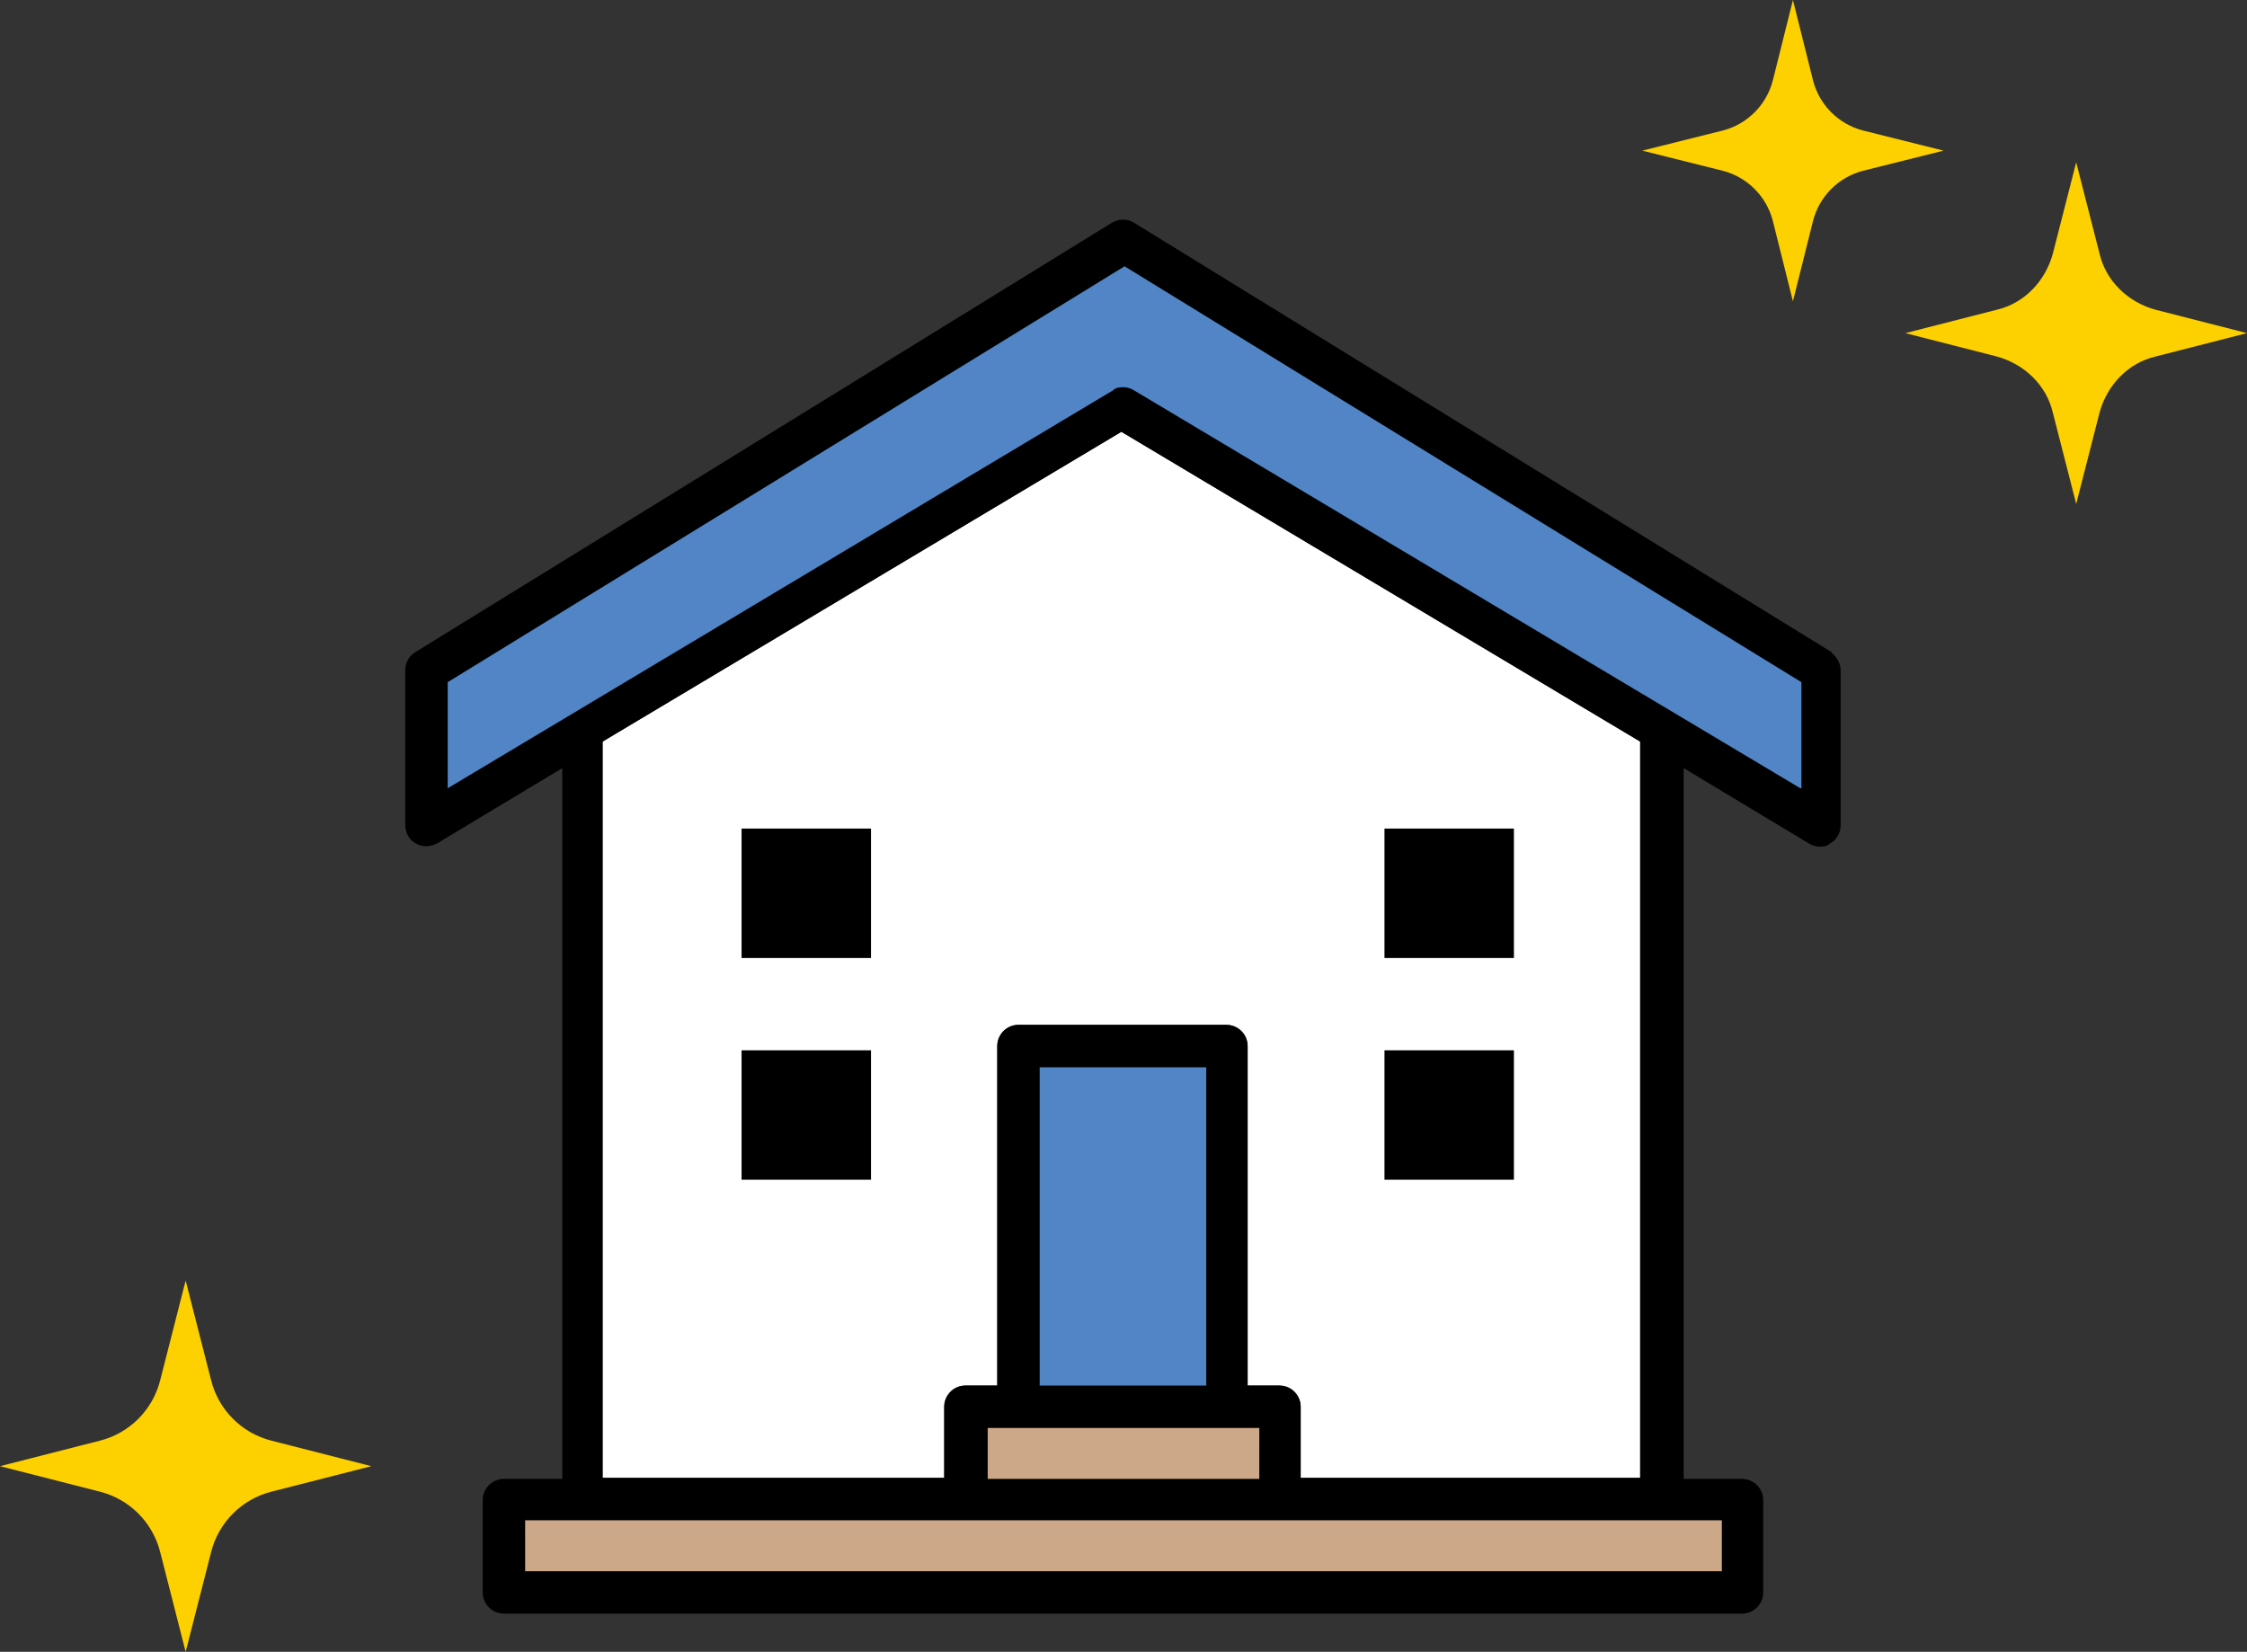 <?xml version="1.0" encoding="UTF-8"?>
<svg id="_レイヤー_1" data-name=" レイヤー 1" xmlns="http://www.w3.org/2000/svg" version="1.1" viewBox="0 0 211.8 155.7">
  <rect x="0" y="0" width="211.8" height="155.7" fill="#333333" stroke="none"/>
  <defs>
    <style>
      .cls-1 {
        fill: #fdd000;
      }

      .cls-1, .cls-2, .cls-3, .cls-4, .cls-5 {
        stroke-width: 0px;
      }

      .cls-2 {
        fill: #000;
      }

      .cls-3 {
        fill: #5185c5;
      }

      .cls-4 {
        fill: #cda888;
      }

      .cls-5 {
        fill: #fff;
      }
    </style>
  </defs>
  <polygon class="cls-3" points="108.4 132.8 115.3 132.8 115.3 98.3 96.5 98.3 96.5 132.8 105.1 132.8 108.4 132.8"/>
  <g>
    <polygon class="cls-4" points="120.3 141.5 120.3 132.7 91.7 132.7 91.6 141.5 47.9 141.5 47.9 149.9 163.7 149.9 163.7 141.5 120.3 141.5"/>
    <path class="cls-5" d="M154.8,139.3h-32.2v-6.7c0-1.1-.9-2-2-2h-3v-32c0-1.1-.9-2-2-2h-19.6c-1.1,0-2,.9-2,2v32h-3c-1.1,0-2,.9-2,2v6.7h-32.2v-69.4l48.9-29.2,48.9,29.2v69.4h.2Z"/>
    <path class="cls-3" d="M171.4,77.1l-64.5-38.3c-.3-.2-.7-.3-1-.3s-.7,0-1,.3l-64.6,38.3v-13.8L105.9,23.3l65.5,40.2v13.6Z"/>
    <g>
      <rect class="cls-2" x="69.9" y="78.1" width="12.2" height="12.2"/>
      <rect class="cls-2" x="130.5" y="78.1" width="12.2" height="12.2"/>
      <rect class="cls-2" x="69.9" y="99" width="12.2" height="12.2"/>
      <rect class="cls-2" x="130.5" y="99" width="12.2" height="12.2"/>
      <path class="cls-2" d="M172.7,61.5L106.9,21c-.6-.4-1.4-.4-2.1,0L39.1,61.5c-.6.4-.9,1-.9,1.7v14.6c0,.7.4,1.4,1,1.7.6.4,1.4.3,2,0l11.8-7.1v67h-5.5c-1.1,0-2,.9-2,2v8.7c0,1.1.9,2,2,2h116.7c1.1,0,2-.9,2-2v-8.7c0-1.1-.9-2-2-2h-5.5v-67l11.8,7.1c.3.2.7.3,1,.3s.7,0,1-.3c.6-.3,1-1,1-1.7v-14.6c0-.7-.4-1.3-.9-1.7h0ZM162.3,148.1H49.5v-4.8h112.8v4.8ZM113.7,130.6h-15.7v-30h15.7v30ZM96.1,134.6h22.6v4.8h-25.6v-4.8h3ZM154.8,139.3h-32.2v-6.7c0-1.1-.9-2-2-2h-3v-32c0-1.1-.9-2-2-2h-19.6c-1.1,0-2,.9-2,2v32h-3c-1.1,0-2,.9-2,2v6.7h-32.2v-69.4l48.9-29.2,48.9,29.2v69.4h.2ZM169.7,74.3l-62.8-37.5c-.3-.2-.7-.3-1-.3s-.7,0-1,.3l-62.7,37.5v-10l63.8-39.2,63.8,39.2v10h0Z"/>
    </g>
  </g>
  <g>
    <path class="cls-1" d="M203.2,29.2l8.6,2.2-8.6,2.2c-2.6.6-4.6,2.7-5.3,5.3l-2.2,8.6-2.2-8.6c-.6-2.6-2.7-4.6-5.3-5.3l-8.6-2.2,8.6-2.2c2.6-.6,4.6-2.7,5.3-5.3l2.2-8.6,2.2,8.6c.6,2.6,2.7,4.6,5.3,5.3Z"/>
    <path class="cls-1" d="M175.6,12.3l7.6,1.9-7.6,1.9c-2.3.6-4.1,2.4-4.7,4.7l-1.9,7.6-1.9-7.6c-.6-2.3-2.4-4.1-4.7-4.7l-7.6-1.9,7.6-1.9c2.3-.6,4.1-2.4,4.7-4.7l1.9-7.6,1.9,7.6c.6,2.3,2.4,4.1,4.7,4.7h0Z"/>
  </g>
  <path class="cls-1" d="M25.6,135.8l9.4,2.4-9.4,2.4c-2.8.7-5,2.9-5.7,5.7l-2.4,9.4-2.4-9.4c-.7-2.8-2.9-5-5.7-5.7l-9.4-2.4,9.4-2.4c2.8-.7,5-2.9,5.7-5.7l2.4-9.4,2.4,9.4c.7,2.8,2.9,5,5.7,5.7Z"/>
</svg>